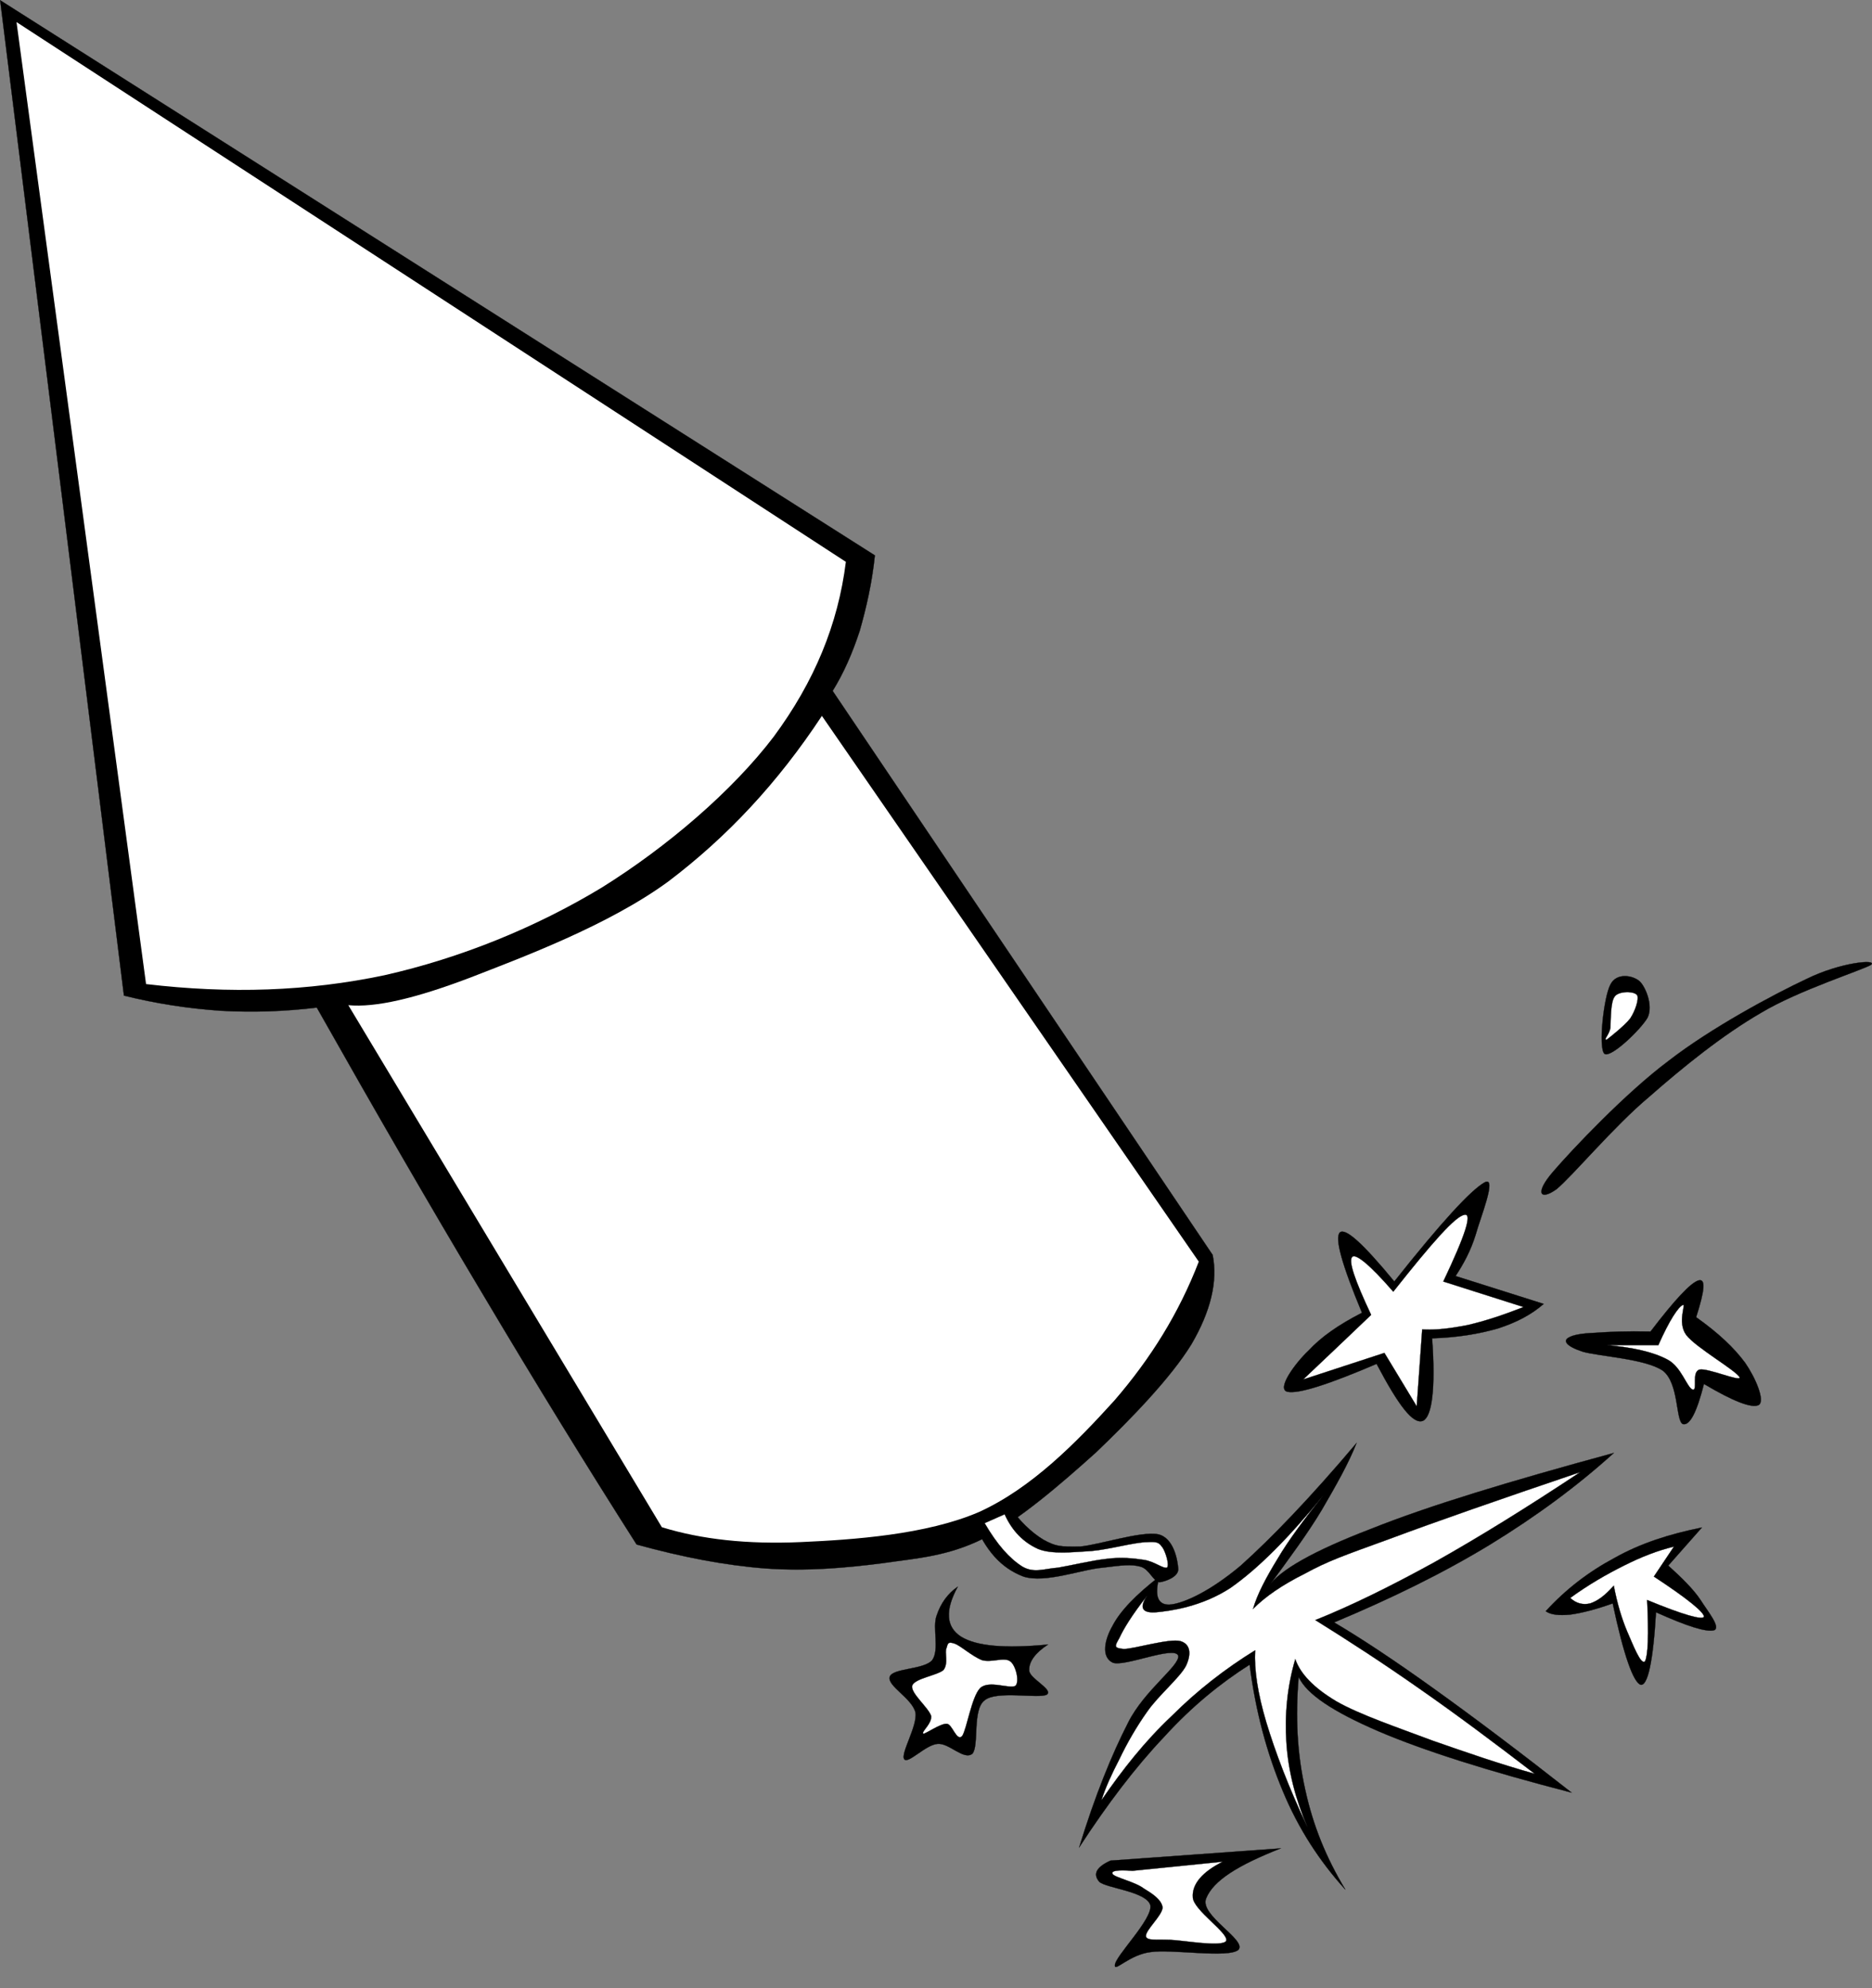 <?xml version="1.0" encoding="UTF-8" standalone="no"?>
<!-- Created with Inkscape (http://www.inkscape.org/) -->
<svg
   xmlns:svg="http://www.w3.org/2000/svg"
   xmlns="http://www.w3.org/2000/svg"
   version="1.0"
   width="258.566"
   height="274.596"
   viewBox="0 0 258.566 274.596"
   id="Layer_1"
   xml:space="preserve"><rect x="0" y="0" width="258.566" height="274.596" fill="#808080" stroke="none"/><defs
   id="defs136">
	<radialGradient
   cx="133.846"
   cy="232.768"
   r="14.496"
   id="XMLID_9_"
   gradientUnits="userSpaceOnUse">
		<stop
   style="stop-color:#dfc000;stop-opacity:1"
   offset="0.005"
   id="stop8" />
		<stop
   style="stop-color:#ecd41a;stop-opacity:1"
   offset="0.239"
   id="stop10" />
		<stop
   style="stop-color:#f7e52e;stop-opacity:1"
   offset="0.499"
   id="stop12" />
		<stop
   style="stop-color:#fdef3b;stop-opacity:1"
   offset="0.755"
   id="stop14" />
		<stop
   style="stop-color:#fff23f;stop-opacity:1"
   offset="1"
   id="stop16" />
	</radialGradient>
	
	<radialGradient
   cx="196.254"
   cy="178.494"
   r="21.157"
   id="XMLID_10_"
   gradientUnits="userSpaceOnUse">
		<stop
   style="stop-color:#dfc000;stop-opacity:1"
   offset="0.005"
   id="stop21" />
		<stop
   style="stop-color:#ecd41a;stop-opacity:1"
   offset="0.239"
   id="stop23" />
		<stop
   style="stop-color:#f7e52e;stop-opacity:1"
   offset="0.499"
   id="stop25" />
		<stop
   style="stop-color:#fdef3b;stop-opacity:1"
   offset="0.755"
   id="stop27" />
		<stop
   style="stop-color:#fff23f;stop-opacity:1"
   offset="1"
   id="stop29" />
	</radialGradient>
	
	<radialGradient
   cx="231.584"
   cy="185.273"
   r="17.152"
   id="XMLID_11_"
   gradientUnits="userSpaceOnUse">
		<stop
   style="stop-color:#dfc000;stop-opacity:1"
   offset="0.005"
   id="stop34" />
		<stop
   style="stop-color:#ecd41a;stop-opacity:1"
   offset="0.239"
   id="stop36" />
		<stop
   style="stop-color:#f7e52e;stop-opacity:1"
   offset="0.499"
   id="stop38" />
		<stop
   style="stop-color:#fdef3b;stop-opacity:1"
   offset="0.755"
   id="stop40" />
		<stop
   style="stop-color:#fff23f;stop-opacity:1"
   offset="1"
   id="stop42" />
	</radialGradient>
	
	<radialGradient
   cx="185.775"
   cy="235.109"
   r="39.889"
   id="XMLID_12_"
   gradientUnits="userSpaceOnUse">
		<stop
   style="stop-color:#dfc000;stop-opacity:1"
   offset="0.005"
   id="stop47" />
		<stop
   style="stop-color:#ecd41a;stop-opacity:1"
   offset="0.239"
   id="stop49" />
		<stop
   style="stop-color:#f7e52e;stop-opacity:1"
   offset="0.499"
   id="stop51" />
		<stop
   style="stop-color:#fdef3b;stop-opacity:1"
   offset="0.755"
   id="stop53" />
		<stop
   style="stop-color:#fff23f;stop-opacity:1"
   offset="1"
   id="stop55" />
	</radialGradient>
	
	<radialGradient
   cx="233.244"
   cy="222.803"
   r="18.151"
   id="XMLID_13_"
   gradientUnits="userSpaceOnUse">
		<stop
   style="stop-color:#dfc000;stop-opacity:1"
   offset="0.005"
   id="stop60" />
		<stop
   style="stop-color:#ecd41a;stop-opacity:1"
   offset="0.239"
   id="stop62" />
		<stop
   style="stop-color:#f7e52e;stop-opacity:1"
   offset="0.499"
   id="stop64" />
		<stop
   style="stop-color:#fdef3b;stop-opacity:1"
   offset="0.755"
   id="stop66" />
		<stop
   style="stop-color:#fff23f;stop-opacity:1"
   offset="1"
   id="stop68" />
	</radialGradient>
	
	<radialGradient
   cx="227.791"
   cy="137.529"
   r="4.758"
   id="XMLID_14_"
   gradientUnits="userSpaceOnUse">
		<stop
   style="stop-color:#dfc000;stop-opacity:1"
   offset="0.005"
   id="stop73" />
		<stop
   style="stop-color:#ecd41a;stop-opacity:1"
   offset="0.239"
   id="stop75" />
		<stop
   style="stop-color:#f7e52e;stop-opacity:1"
   offset="0.499"
   id="stop77" />
		<stop
   style="stop-color:#fdef3b;stop-opacity:1"
   offset="0.755"
   id="stop79" />
		<stop
   style="stop-color:#fff23f;stop-opacity:1"
   offset="1"
   id="stop81" />
	</radialGradient>
	
	
	<linearGradient
   x1="-3.681"
   y1="84.769"
   x2="98.053"
   y2="37.33"
   id="XMLID_15_"
   gradientUnits="userSpaceOnUse">
		<stop
   style="stop-color:#df0800;stop-opacity:1"
   offset="0.167"
   id="stop88" />
		<stop
   style="stop-color:#ededed;stop-opacity:1"
   offset="1"
   id="stop90" />
	</linearGradient>
	
	<linearGradient
   x1="67.486"
   y1="180.394"
   x2="150.405"
   y2="141.728"
   id="XMLID_16_"
   gradientUnits="userSpaceOnUse">
		<stop
   style="stop-color:#df0800;stop-opacity:1"
   offset="0.167"
   id="stop95" />
		<stop
   style="stop-color:#ededed;stop-opacity:1"
   offset="1"
   id="stop97" />
	</linearGradient>
	
	
	
	
	
	
	
	
	
	
	
	
	
	
	
	
	
	
</defs>

<g
   id="g2295"><path
     d="M 0.022,0.036 L 120.838,76.716 L 120.838,76.716 C 120.442,80.532 119.65,83.952 118.75,87.12 C 117.706,90.288 116.554,92.916 115.006,95.436 L 115.006,95.436 L 167.494,173.34 L 167.494,173.34 C 168.215,176.976 167.242,181.079 164.578,185.652 C 161.734,190.297 156.226,195.984 151.367,200.629 C 146.398,205.093 140.853,209.881 135.849,212.509 C 130.81,214.992 126.778,215.209 121.809,215.929 C 116.733,216.576 111.441,217.045 105.789,216.649 C 100.101,216.217 94.197,215.065 87.933,213.337 L 87.933,213.337 C 81.057,202.536 74.073,191.196 66.693,178.776 C 59.205,166.248 51.753,153.324 43.761,139.176 L 43.761,139.176 C 39.189,139.716 34.977,139.86 30.441,139.608 C 25.869,139.284 21.657,138.636 17.121,137.52 L 17.121,137.52 C 11.434,91.691 5.746,45.863 0.022,0.036 L 0.022,0.036 z "
     style="fill-rule:evenodd;stroke:#000000;stroke-width:0.036;stroke-miterlimit:10"
     id="path85" /><path
     d="M 2.282,3.051 L 116.834,77.607 L 116.834,77.607 C 115.754,86.247 112.478,94.167 106.862,101.763 C 101.138,109.287 92.066,117.027 83.102,122.607 C 73.994,128.115 63.626,132.327 53.114,134.703 C 42.53,136.935 31.73,137.295 20.174,135.927 L 20.174,135.927 C 14.234,91.646 8.258,47.367 2.282,3.051 L 2.282,3.051 z "
     style="fill:#ffffff;fill-rule:evenodd"
     id="path92" /><path
     d="M 48.11,138.843 C 51.854,139.202 57.362,137.906 64.778,135.099 C 72.194,132.219 84.002,127.827 92.282,121.779 C 100.418,115.623 107.402,108.171 113.522,98.883 L 113.522,98.883 L 165.578,174.267 L 165.578,174.267 C 162.842,181.359 158.955,187.622 153.914,193.455 C 148.693,199.216 142.502,205.552 135.193,208.863 C 127.886,211.995 117.878,212.679 110.606,213.004 C 103.226,213.327 96.926,212.644 91.418,210.951 L 91.418,210.951 C 76.982,186.938 62.546,162.891 48.11,138.843 L 48.11,138.843 z "
     style="fill:#ffffff;fill-rule:evenodd"
     id="path99" /><path
     d="M 134.447,210.096 C 136.138,214.2 138.261,216.575 141.357,217.764 C 144.382,218.736 149.459,216.756 152.302,216.539 C 154.894,216.216 156.261,216.035 157.521,216.395 C 158.746,216.719 159.25,218.411 160.15,218.555 C 160.941,218.447 162.777,217.835 162.742,216.719 C 162.67,215.603 162.166,212.435 159.971,211.931 C 157.594,211.463 151.871,213.37 149.207,213.622 C 146.398,213.658 145.857,213.622 144.131,212.686 C 142.475,211.678 140.783,210.094 139.199,207.79 L 139.199,207.79 C 137.615,208.548 136.031,209.304 134.447,210.096 L 134.447,210.096 z "
     style="fill-rule:evenodd;stroke:#000000;stroke-width:0.036;stroke-miterlimit:10"
     id="path101" /><path
     d="M 135.994,210.384 L 138.765,209.159 L 138.765,209.159 C 139.81,211.5 141.394,213.048 143.374,213.947 C 145.317,214.739 148.233,214.38 150.753,214.235 C 153.237,214.019 156.73,213.011 158.458,213.011 C 160.005,212.903 160.114,213.155 160.581,213.767 C 160.977,214.343 161.554,216.143 161.192,216.538 C 160.581,216.683 159.465,215.675 157.989,215.459 C 156.55,215.242 154.856,215.063 152.913,215.314 C 150.86,215.53 148.054,216.214 146.145,216.538 C 144.202,216.683 142.832,217.331 141.213,216.394 C 139.451,215.279 137.758,213.407 135.994,210.384 L 135.994,210.384 z "
     style="fill:#ffffff;fill-rule:evenodd;stroke:#000000;stroke-width:0.036;stroke-miterlimit:10"
     id="path103" /><path
     d="M 160.15,217.764 C 156.875,220.284 154.714,222.552 153.67,224.568 C 152.555,226.512 152.086,228.852 153.67,229.644 C 155.219,230.328 162.274,227.232 162.742,228.708 C 162.994,230.075 158.097,233.424 155.83,237.924 C 153.562,242.352 151.258,248.004 149.062,255.168 L 149.062,255.168 C 152.951,249.191 156.802,244.115 160.761,239.939 C 164.65,235.655 168.646,232.451 172.605,229.931 L 172.605,229.931 C 173.433,236.447 175.017,242.243 177.214,247.463 C 179.374,252.647 182.29,257.11 185.818,260.999 L 185.818,260.999 C 183.154,256.57 181.353,252.143 180.273,247.175 C 179.158,242.171 178.906,237.167 179.375,231.622 L 179.375,231.622 C 180.455,233.999 184.09,236.41 190.426,239.146 C 196.762,241.846 205.51,244.618 217.067,247.606 L 217.067,247.606 C 209.868,241.954 203.602,237.238 198.131,233.314 C 192.623,229.354 188.051,226.331 184.27,224.098 L 184.27,224.098 C 192.262,220.75 199.319,217.294 205.834,213.334 C 212.242,209.409 217.93,205.197 222.898,200.697 L 222.898,200.697 C 208.353,204.657 197.41,207.969 189.382,211.174 C 181.39,214.234 176.71,216.898 175.198,219.166 L 175.198,219.166 C 178.005,215.35 180.596,211.857 182.577,208.546 C 184.52,205.197 186.249,202.174 187.366,199.33 L 187.366,199.33 C 180.921,206.962 175.593,212.47 171.382,216.25 C 167.097,219.85 163.642,221.361 161.841,221.613 C 159.971,221.867 159.357,220.535 160.15,217.764 L 160.15,217.764 z "
     style="fill-rule:evenodd;stroke:#000000;stroke-width:0.036;stroke-miterlimit:10"
     id="path105" /><path
     d="M 158.459,220.392 C 156.334,223.092 155.182,225 154.605,226.26 C 153.921,227.448 153.849,227.628 155.218,227.772 C 156.622,227.772 161.554,226.26 163.066,226.692 C 164.361,227.088 164.615,228.348 163.822,230.076 C 162.994,231.696 160.006,234.18 158.459,236.412 C 156.947,238.536 155.615,240.877 154.605,243.001 C 153.525,245.089 152.699,246.889 152.123,248.689 L 152.123,248.689 C 155.109,244.333 158.207,240.445 161.842,237.025 C 165.334,233.533 169.223,230.509 173.362,227.953 L 173.362,227.953 C 173.219,230.546 173.686,233.821 174.911,237.926 C 176.136,241.957 177.934,246.781 180.599,252.398 L 180.599,252.398 C 178.908,248.438 177.935,244.586 177.683,240.698 C 177.431,236.846 177.792,232.958 178.908,229.178 L 178.908,229.178 C 179.592,231.157 181.392,233.102 184.596,235.01 C 187.801,236.846 193.129,238.646 197.809,240.409 C 202.454,242.029 206.989,243.613 211.993,245.017 L 211.993,245.017 C 206.413,240.733 201.264,236.881 196.153,233.317 C 191.077,229.754 186.253,226.621 181.68,223.777 L 181.68,223.777 C 186.541,221.834 191.977,219.17 198.133,215.785 C 204.289,212.329 210.912,208.225 218.293,203.329 L 218.293,203.329 C 207.023,207.145 198.348,210.17 191.977,212.546 C 185.534,214.886 183.444,215.606 180.276,217.334 C 177.038,218.953 174.768,220.537 173.077,222.23 L 173.077,222.23 C 173.653,220.214 174.878,217.91 176.462,215.318 C 178.009,212.69 180.206,209.774 182.761,206.57 L 182.761,206.57 C 178.046,212.366 173.833,216.614 169.982,219.314 C 165.986,221.942 161.63,222.518 159.685,222.698 C 157.811,222.84 157.27,222.119 158.459,220.392 L 158.459,220.392 z "
     style="fill:#ffffff;fill-rule:evenodd;stroke:#000000;stroke-width:0.036;stroke-miterlimit:10"
     id="path107" /><path
     d="M 132.287,219.168 C 130.521,222.407 130.631,224.712 132.754,226.079 C 134.879,227.376 138.731,227.735 144.742,227.159 L 144.742,227.159 C 142.978,228.311 142.115,229.535 142.15,230.687 C 142.078,231.803 145.535,233.351 144.597,234.071 C 143.482,234.683 137.65,233.46 135.993,234.863 C 134.264,236.159 135.272,241.163 134.302,242.243 C 133.114,243.18 131.097,240.731 129.513,240.876 C 127.857,240.983 125.445,243.684 124.905,243 C 124.329,242.243 126.741,238.428 126.453,236.556 C 125.985,234.576 122.529,232.884 122.889,231.623 C 123.249,230.399 127.605,230.651 128.757,229.319 C 129.801,227.843 128.757,224.819 129.369,223.163 C 129.947,221.436 130.918,220.104 132.287,219.168 L 132.287,219.168 z "
     style="fill-rule:evenodd;stroke:#000000;stroke-width:0.036;stroke-miterlimit:10"
     id="path109" /><path
     d="M 130.738,227.628 C 130.414,228.239 131.062,229.716 130.306,230.688 C 129.369,231.444 126.309,231.84 125.986,232.848 C 125.77,233.892 128.218,235.836 128.614,237.024 C 128.722,238.14 127.21,239.184 127.534,239.472 C 127.786,239.544 129.874,238.068 130.738,238.104 C 131.531,238.068 132.105,240.624 132.898,239.796 C 133.546,238.823 134.193,234.396 135.382,233.172 C 136.605,232.02 139.486,233.352 140.277,232.848 C 140.853,232.2 140.277,229.968 139.521,229.464 C 138.658,228.852 137.001,229.68 135.669,229.319 C 134.302,228.815 132.646,227.267 131.817,227.015 C 130.955,226.728 130.918,226.979 130.738,227.628 L 130.738,227.628 z "
     style="fill:#ffffff;fill-rule:evenodd;stroke:#000000;stroke-width:0.036;stroke-miterlimit:10"
     id="path111" /><path
     d="M 153.383,257.004 L 176.891,255.312 L 176.891,255.312 C 170.952,257.652 167.567,259.776 166.594,262.224 C 165.623,264.564 172.246,267.948 171.059,269.316 C 169.69,270.54 161.7,269.172 158.891,269.64 C 156.01,270 153.922,272.411 153.995,271.476 C 153.923,270.288 159.251,265.104 158.891,263.16 C 158.35,261.253 152.807,260.82 151.834,259.921 C 150.934,258.876 151.402,257.903 153.383,257.004 L 153.383,257.004 z "
     style="fill-rule:evenodd;stroke:#000000;stroke-width:0.036;stroke-miterlimit:10"
     id="path113" /><path
     d="M 156.441,258.407 L 168.898,257.147 L 168.898,257.147 C 166.089,258.551 164.615,260.243 164.757,262.079 C 164.829,263.844 169.798,267.048 169.366,268.092 C 168.79,268.991 163.497,268.02 161.661,267.947 C 159.718,267.876 158.458,268.092 158.276,267.479 C 158.169,266.615 160.508,264.635 160.581,263.483 C 160.436,262.367 159.104,261.539 157.989,260.855 C 156.692,259.883 153.958,259.343 153.669,258.839 C 153.455,258.407 154.246,258.264 156.441,258.407 L 156.441,258.407 z "
     style="fill:#ffffff;fill-rule:evenodd;stroke:#000000;stroke-width:0.036;stroke-miterlimit:10"
     id="path115" /><path
     d="M 213.502,222.552 C 216.273,219.528 219.406,217.115 223.043,215.172 C 226.643,213.155 230.602,211.896 235.066,210.995 L 235.066,210.995 L 230.421,216.252 L 230.421,216.252 C 232.257,217.907 233.878,219.491 234.886,221.004 C 235.857,222.552 237.73,224.783 236.757,225.18 C 235.677,225.468 233.05,224.64 228.73,222.696 L 228.73,222.696 C 228.334,229.536 227.578,232.921 226.605,232.704 C 225.634,232.381 224.302,228.816 222.753,221.473 L 222.753,221.473 C 220.341,222.337 218.433,222.805 216.886,223.021 C 215.303,223.163 214.223,223.056 213.502,222.552 L 213.502,222.552 z "
     style="fill-rule:evenodd;stroke:#000000;stroke-width:0.036;stroke-miterlimit:10"
     id="path117" /><path
     d="M 216.887,220.716 C 219.407,218.88 221.926,217.44 224.303,216.252 C 226.75,215.027 228.875,214.199 231.215,213.623 L 231.215,213.623 L 228.442,217.764 L 228.442,217.764 C 233.266,220.932 235.391,222.732 235.354,223.308 C 235.211,223.812 232.547,223.092 227.506,221.004 L 227.506,221.004 C 227.758,225.9 227.615,228.672 227.219,229.464 C 226.643,230.111 225.49,227.016 224.735,225.323 C 223.979,223.523 223.368,221.471 222.899,219.023 L 222.899,219.023 C 221.639,220.427 220.704,221.111 219.659,221.471 C 218.65,221.724 217.678,221.472 216.887,220.716 L 216.887,220.716 z "
     style="fill:#ffffff;fill-rule:evenodd;stroke:#000000;stroke-width:0.036;stroke-miterlimit:10"
     id="path119" /><path
     d="M 216.742,184.716 C 217.246,184.428 218.326,184.176 220.269,184.104 C 222.177,183.96 224.699,183.852 227.974,183.924 L 227.974,183.924 C 231.357,179.495 233.517,177.192 234.597,176.867 C 235.605,176.579 235.497,178.128 234.273,181.943 L 234.273,181.943 C 237.371,184.139 239.531,186.191 241.043,188.243 C 242.447,190.26 243.85,193.5 242.914,194.075 C 241.941,194.544 239.422,193.571 235.353,191.159 L 235.353,191.159 C 234.345,195.155 233.374,196.955 232.437,196.703 C 231.429,196.235 231.933,191.052 229.666,189.323 C 227.254,187.668 220.738,187.344 218.578,186.695 C 216.383,185.976 215.77,185.184 216.742,184.716 L 216.742,184.716 z "
     style="fill-rule:evenodd;stroke:#000000;stroke-width:0.036;stroke-miterlimit:10"
     id="path121" /><path
     d="M 221.963,185.796 L 229.055,185.796 L 229.055,185.796 C 230.602,182.304 231.826,180.504 232.438,180.252 C 232.942,180 231.61,182.628 232.907,184.392 C 234.204,186.12 239.854,189.324 240.288,190.26 C 240.431,190.907 235.858,188.928 234.743,189.18 C 233.591,189.504 234.526,192.096 233.807,191.951 C 232.979,191.663 232.258,188.783 230.278,187.775 C 228.299,186.731 225.525,186.119 221.963,185.796 L 221.963,185.796 z "
     style="fill:#ffffff;fill-rule:evenodd;stroke:#000000;stroke-width:0.036;stroke-miterlimit:10"
     id="path123" /><path
     d="M 188.123,181.332 C 185.314,174.6 184.342,171 185.062,170.243 C 185.818,169.559 188.23,171.72 192.585,177.012 L 192.585,177.012 C 199.03,168.876 203.134,164.411 205.042,163.332 C 206.878,162.323 204.429,168.3 203.817,170.567 C 203.133,172.763 202.161,174.563 201.046,176.255 L 201.046,176.255 L 213.214,180.107 L 213.214,180.107 C 211.521,181.584 209.47,182.663 206.913,183.491 C 204.286,184.247 201.298,184.752 197.806,184.859 L 197.806,184.859 C 198.31,191.88 197.769,195.623 196.581,196.235 C 195.214,196.847 193.198,194.183 190.138,188.387 L 190.138,188.387 C 183.478,191.231 179.374,192.563 177.825,192.239 C 176.276,191.88 178.87,188.315 180.741,186.551 C 182.471,184.68 184.883,182.987 188.123,181.332 L 188.123,181.332 z "
     style="fill-rule:evenodd;stroke:#000000;stroke-width:0.036;stroke-miterlimit:10"
     id="path125" /><path
     d="M 189.383,181.619 C 187.078,176.723 186.25,174.203 186.754,173.628 C 187.223,173.088 189.166,174.636 192.442,178.416 L 192.442,178.416 C 197.915,171.504 201.01,168.012 202.27,167.796 C 203.387,167.544 202.415,170.567 199.354,177.012 L 199.354,177.012 L 210.442,180.539 L 210.442,180.539 C 207.598,181.655 205.079,182.483 202.739,183.023 C 200.364,183.491 198.311,183.743 196.438,183.635 L 196.438,183.635 L 195.682,194.255 L 191.219,186.875 L 179.987,190.547 L 179.987,190.547 C 183.119,187.596 186.25,184.607 189.383,181.619 L 189.383,181.619 z "
     style="fill:#ffffff;fill-rule:evenodd;stroke:#000000;stroke-width:0.036;stroke-miterlimit:10"
     id="path127" /><path
     d="M 214.51,161.855 C 217.102,158.832 224.555,150.947 230.494,146.519 C 236.291,142.019 244.857,137.411 249.539,135.215 C 254.219,132.911 259.402,132.443 258.43,133.271 C 257.242,133.991 248.387,136.799 243.239,139.895 C 237.948,142.955 232.51,147.347 227.759,151.523 C 222.9,155.591 217.212,162.431 214.98,164.267 C 212.711,165.888 211.955,164.808 214.51,161.855 L 214.51,161.855 z "
     style="fill-rule:evenodd;stroke:#000000;stroke-width:0.036;stroke-miterlimit:10"
     id="path129" /><path
     d="M 222.43,136.007 C 221.532,137.663 220.739,144.683 221.602,145.548 C 222.43,146.232 226.643,142.199 227.579,140.544 C 228.372,138.852 227.255,136.26 226.464,135.54 C 225.525,134.711 223.258,134.315 222.43,136.007 L 222.43,136.007 z "
     style="fill-rule:evenodd;stroke:#000000;stroke-width:0.036;stroke-miterlimit:10"
     id="path131" /><path
     d="M 222.43,141.983 C 222.502,140.903 222.43,138.347 223.043,137.628 C 223.582,136.872 225.777,136.872 226.139,137.483 C 226.391,137.987 225.887,139.607 225.166,140.687 C 224.375,141.695 222.322,143.315 221.926,143.603 C 221.387,143.676 222.25,142.991 222.43,141.983 L 222.43,141.983 z "
     style="fill:#ffffff;fill-rule:evenodd;stroke:#000000;stroke-width:0.036;stroke-miterlimit:10"
     id="path133" /></g>
</svg>